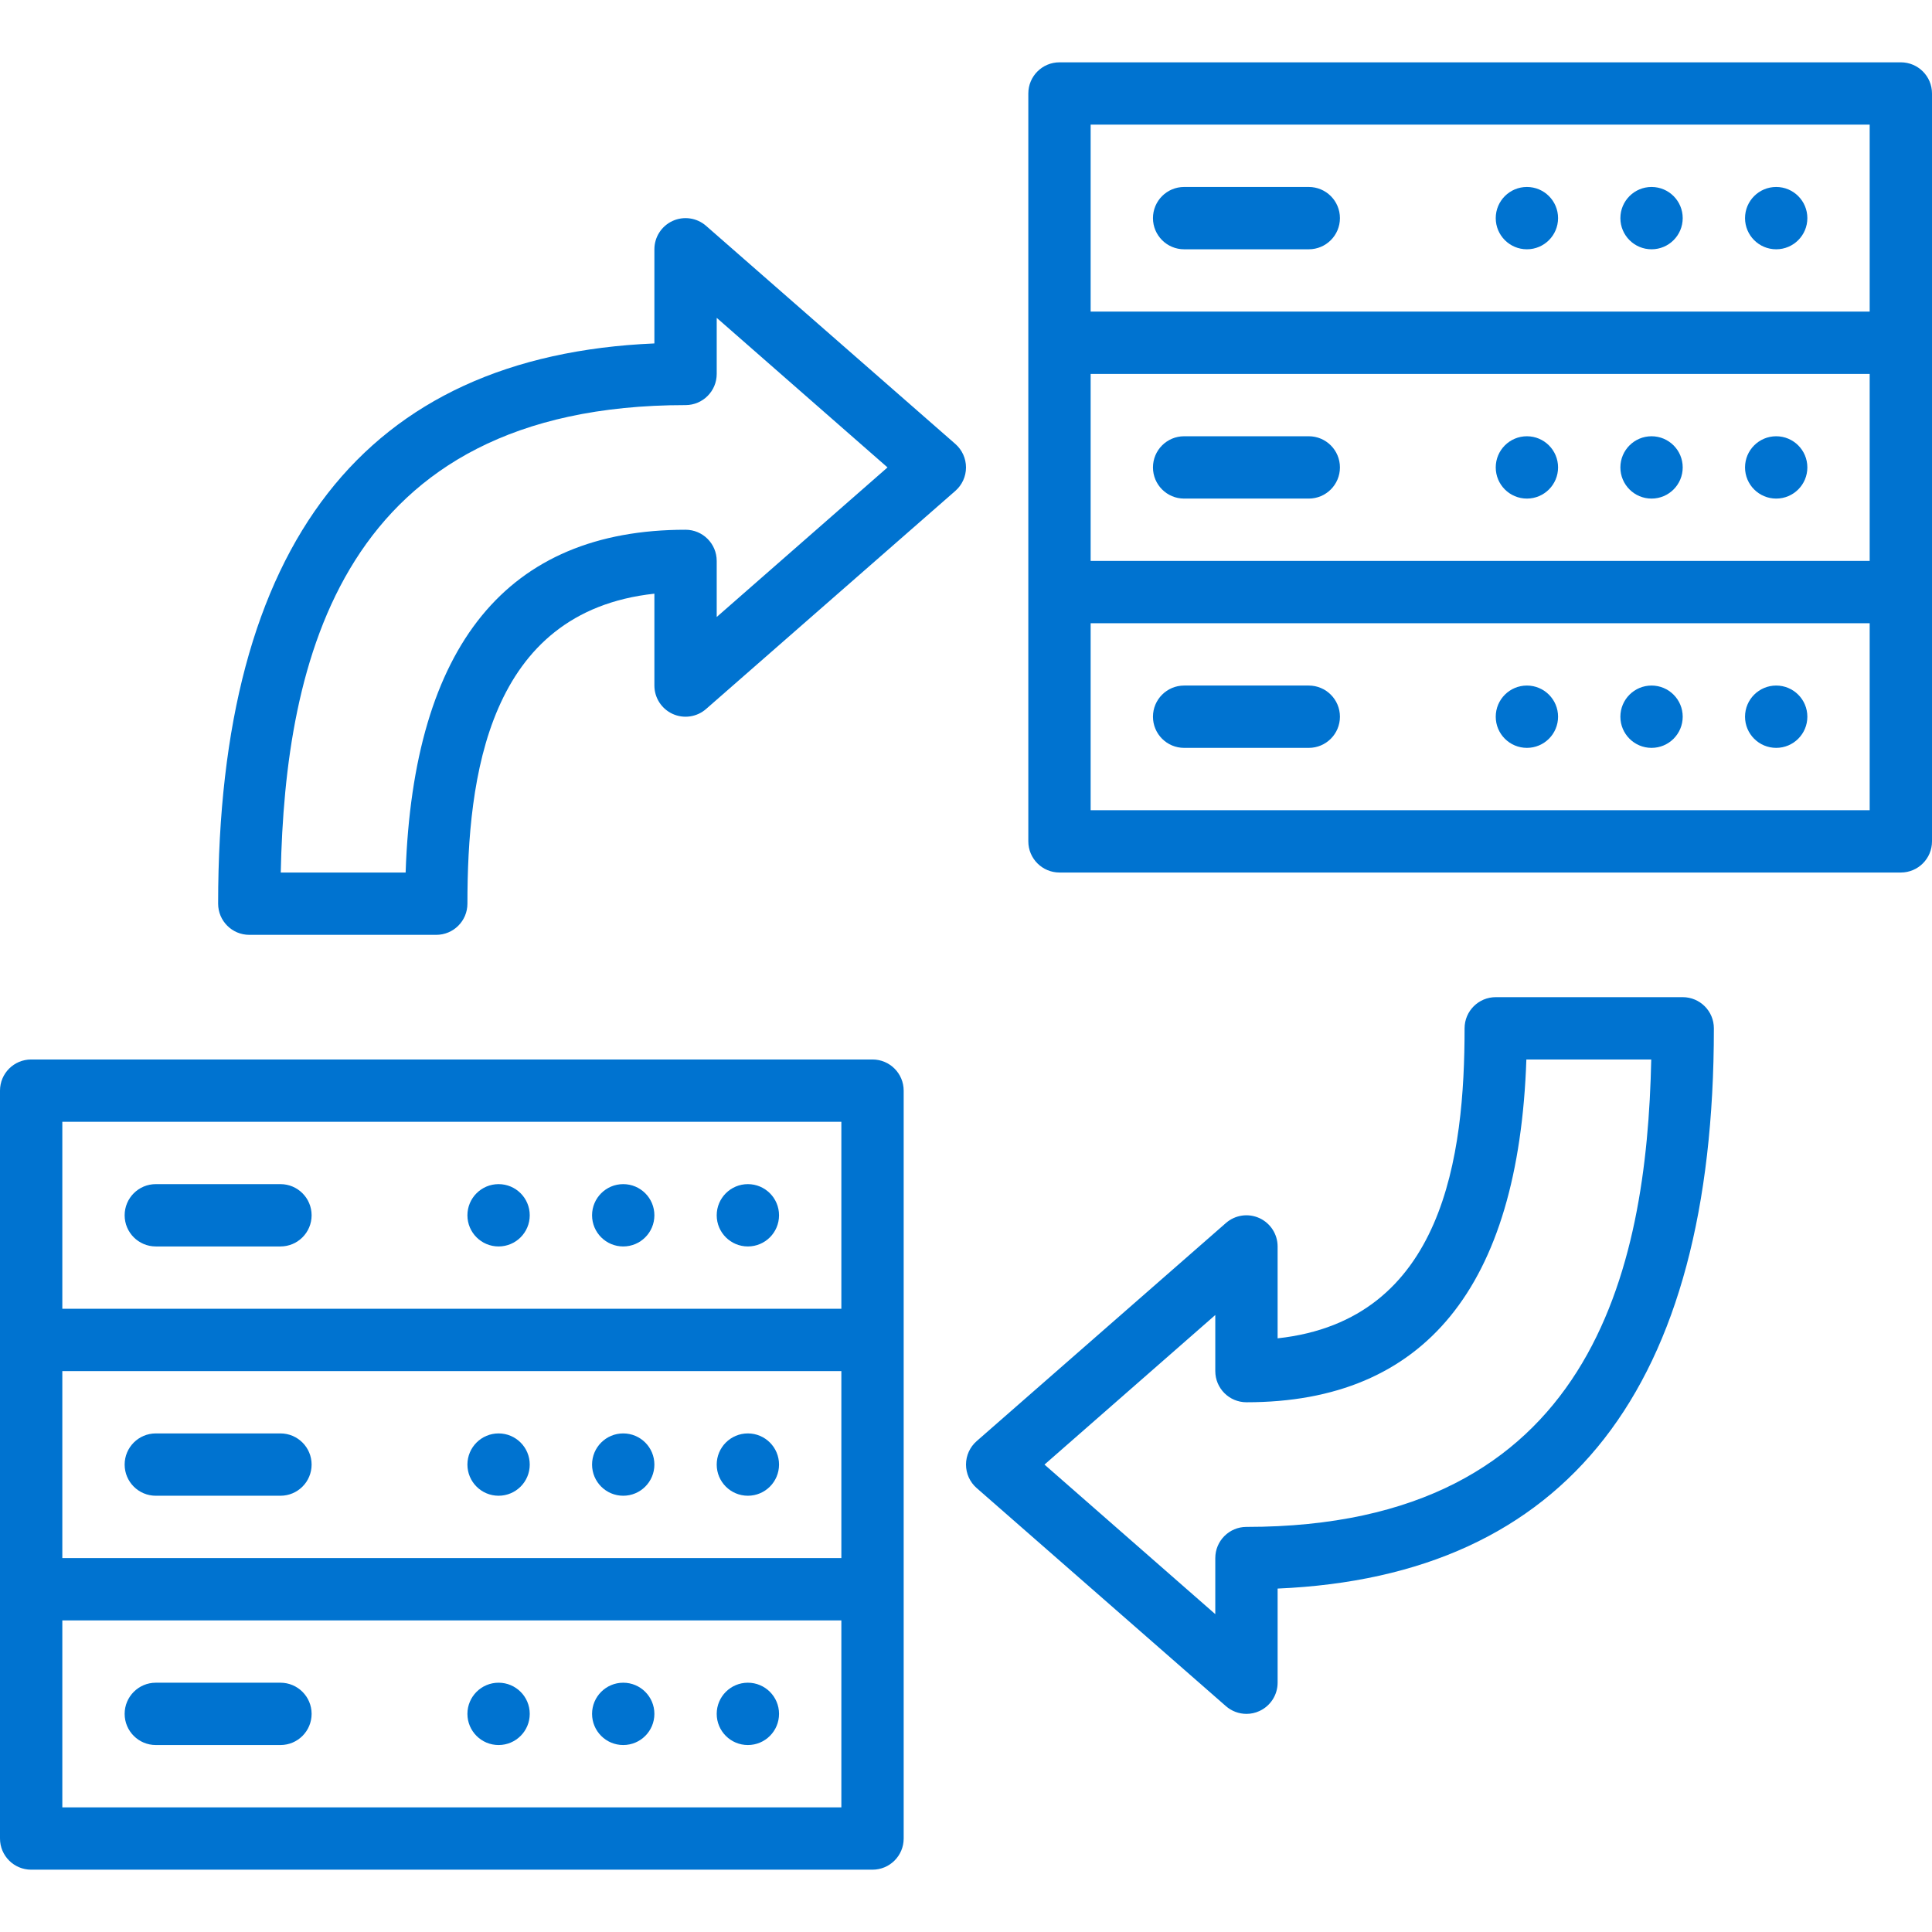 <svg height="496pt" viewBox="0 -15 496 495" width="496pt" xmlns="http://www.w3.org/2000/svg" style=" fill: #0073d0;"><path d="m245.266 98.477-64-56c-2.363-2.066-5.715-2.559-8.574-1.262-2.855 1.301-4.691 4.148-4.691 7.285v24.168c-74.328 3.184-112 51.535-112 143.832 0 4.418 3.582 8 8 8h48c4.418 0 8-3.582 8-8 0-32.426 5.176-74.938 48-79.586v23.586c0 3.137 1.836 5.984 4.691 7.285 2.859 1.297 6.211.805 8.574-1.262l64-56c1.738-1.52 2.734-3.715 2.734-6.023s-.996-4.504-2.734-6.023zm-61.266 44.422v-14.398c0-4.418-3.582-8-8-8-45.734 0-69.879 29.602-71.863 88h-32.059c1.137-53.777 15.16-120 103.922-120 4.418 0 8-3.582 8-8v-14.398l43.848 38.398zm0 0"/><path d="m432 240.5h-48c-4.418 0-8 3.582-8 8 0 32.426-5.176 74.938-48 79.586v-23.586c0-3.137-1.836-5.984-4.691-7.285-2.859-1.297-6.211-.805-8.574 1.262l-64 56c-1.738 1.52-2.734 3.715-2.734 6.023s.996 4.504 2.734 6.023l64 56c1.461 1.273 3.328 1.977 5.266 1.977 1.141.004 2.27-.242 3.305-.719 2.855-1.297 4.691-4.145 4.695-7.281v-24.168c74.328-3.199 112-51.535 112-143.832 0-4.418-3.582-8-8-8zm-112 136c-4.418 0-8 3.582-8 8v14.398l-43.848-38.398 43.848-38.398v14.398c0 4.418 3.582 8 8 8 45.734 0 69.879-29.602 71.863-88h32.059c-1.137 53.777-15.121 120-103.922 120zm0 0"/><path d="m304 48.5h32c4.418 0 8-3.582 8-8s-3.582-8-8-8h-32c-4.418 0-8 3.582-8 8s3.582 8 8 8zm0 0"/><path d="m488 .5h-216c-4.418 0-8 3.582-8 8v192c0 4.418 3.582 8 8 8h216c4.418 0 8-3.582 8-8v-192c0-4.418-3.582-8-8-8zm-208 80h200v48h-200zm200-64v48h-200v-48zm-200 176v-48h200v48zm0 0"/><path d="m400 40.5c0 4.418-3.582 8-8 8s-8-3.582-8-8 3.582-8 8-8 8 3.582 8 8zm0 0"/><path d="m432 40.5c0 4.418-3.582 8-8 8s-8-3.582-8-8 3.582-8 8-8 8 3.582 8 8zm0 0"/><path d="m464 40.5c0 4.418-3.582 8-8 8s-8-3.582-8-8 3.582-8 8-8 8 3.582 8 8zm0 0"/><path d="m336 96.5h-32c-4.418 0-8 3.582-8 8s3.582 8 8 8h32c4.418 0 8-3.582 8-8s-3.582-8-8-8zm0 0"/><path d="m400 104.5c0 4.418-3.582 8-8 8s-8-3.582-8-8 3.582-8 8-8 8 3.582 8 8zm0 0"/><path d="m432 104.5c0 4.418-3.582 8-8 8s-8-3.582-8-8 3.582-8 8-8 8 3.582 8 8zm0 0"/><path d="m464 104.5c0 4.418-3.582 8-8 8s-8-3.582-8-8 3.582-8 8-8 8 3.582 8 8zm0 0"/><path d="m336 160.5h-32c-4.418 0-8 3.582-8 8s3.582 8 8 8h32c4.418 0 8-3.582 8-8s-3.582-8-8-8zm0 0"/><path d="m400 168.5c0 4.418-3.582 8-8 8s-8-3.582-8-8 3.582-8 8-8 8 3.582 8 8zm0 0"/><path d="m432 168.5c0 4.418-3.582 8-8 8s-8-3.582-8-8 3.582-8 8-8 8 3.582 8 8zm0 0"/><path d="m464 168.5c0 4.418-3.582 8-8 8s-8-3.582-8-8 3.582-8 8-8 8 3.582 8 8zm0 0"/><path d="m40 304.5h32c4.418 0 8-3.582 8-8s-3.582-8-8-8h-32c-4.418 0-8 3.582-8 8s3.582 8 8 8zm0 0"/><path d="m224 256.5h-216c-4.418 0-8 3.582-8 8v192c0 4.418 3.582 8 8 8h216c4.418 0 8-3.582 8-8v-192c0-4.418-3.582-8-8-8zm-208 80h200v48h-200zm200-64v48h-200v-48zm-200 176v-48h200v48zm0 0"/><path d="m136 296.5c0 4.418-3.582 8-8 8s-8-3.582-8-8 3.582-8 8-8 8 3.582 8 8zm0 0"/><path d="m168 296.5c0 4.418-3.582 8-8 8s-8-3.582-8-8 3.582-8 8-8 8 3.582 8 8zm0 0"/><path d="m200 296.5c0 4.418-3.582 8-8 8s-8-3.582-8-8 3.582-8 8-8 8 3.582 8 8zm0 0"/><path d="m72 352.5h-32c-4.418 0-8 3.582-8 8s3.582 8 8 8h32c4.418 0 8-3.582 8-8s-3.582-8-8-8zm0 0"/><path d="m136 360.5c0 4.418-3.582 8-8 8s-8-3.582-8-8 3.582-8 8-8 8 3.582 8 8zm0 0"/><path d="m168 360.5c0 4.418-3.582 8-8 8s-8-3.582-8-8 3.582-8 8-8 8 3.582 8 8zm0 0"/><path d="m200 360.5c0 4.418-3.582 8-8 8s-8-3.582-8-8 3.582-8 8-8 8 3.582 8 8zm0 0"/><path d="m72 416.5h-32c-4.418 0-8 3.582-8 8s3.582 8 8 8h32c4.418 0 8-3.582 8-8s-3.582-8-8-8zm0 0"/><path d="m136 424.5c0 4.418-3.582 8-8 8s-8-3.582-8-8 3.582-8 8-8 8 3.582 8 8zm0 0"/><path d="m168 424.5c0 4.418-3.582 8-8 8s-8-3.582-8-8 3.582-8 8-8 8 3.582 8 8zm0 0"/><path d="m200 424.5c0 4.418-3.582 8-8 8s-8-3.582-8-8 3.582-8 8-8 8 3.582 8 8zm0 0"/></svg>